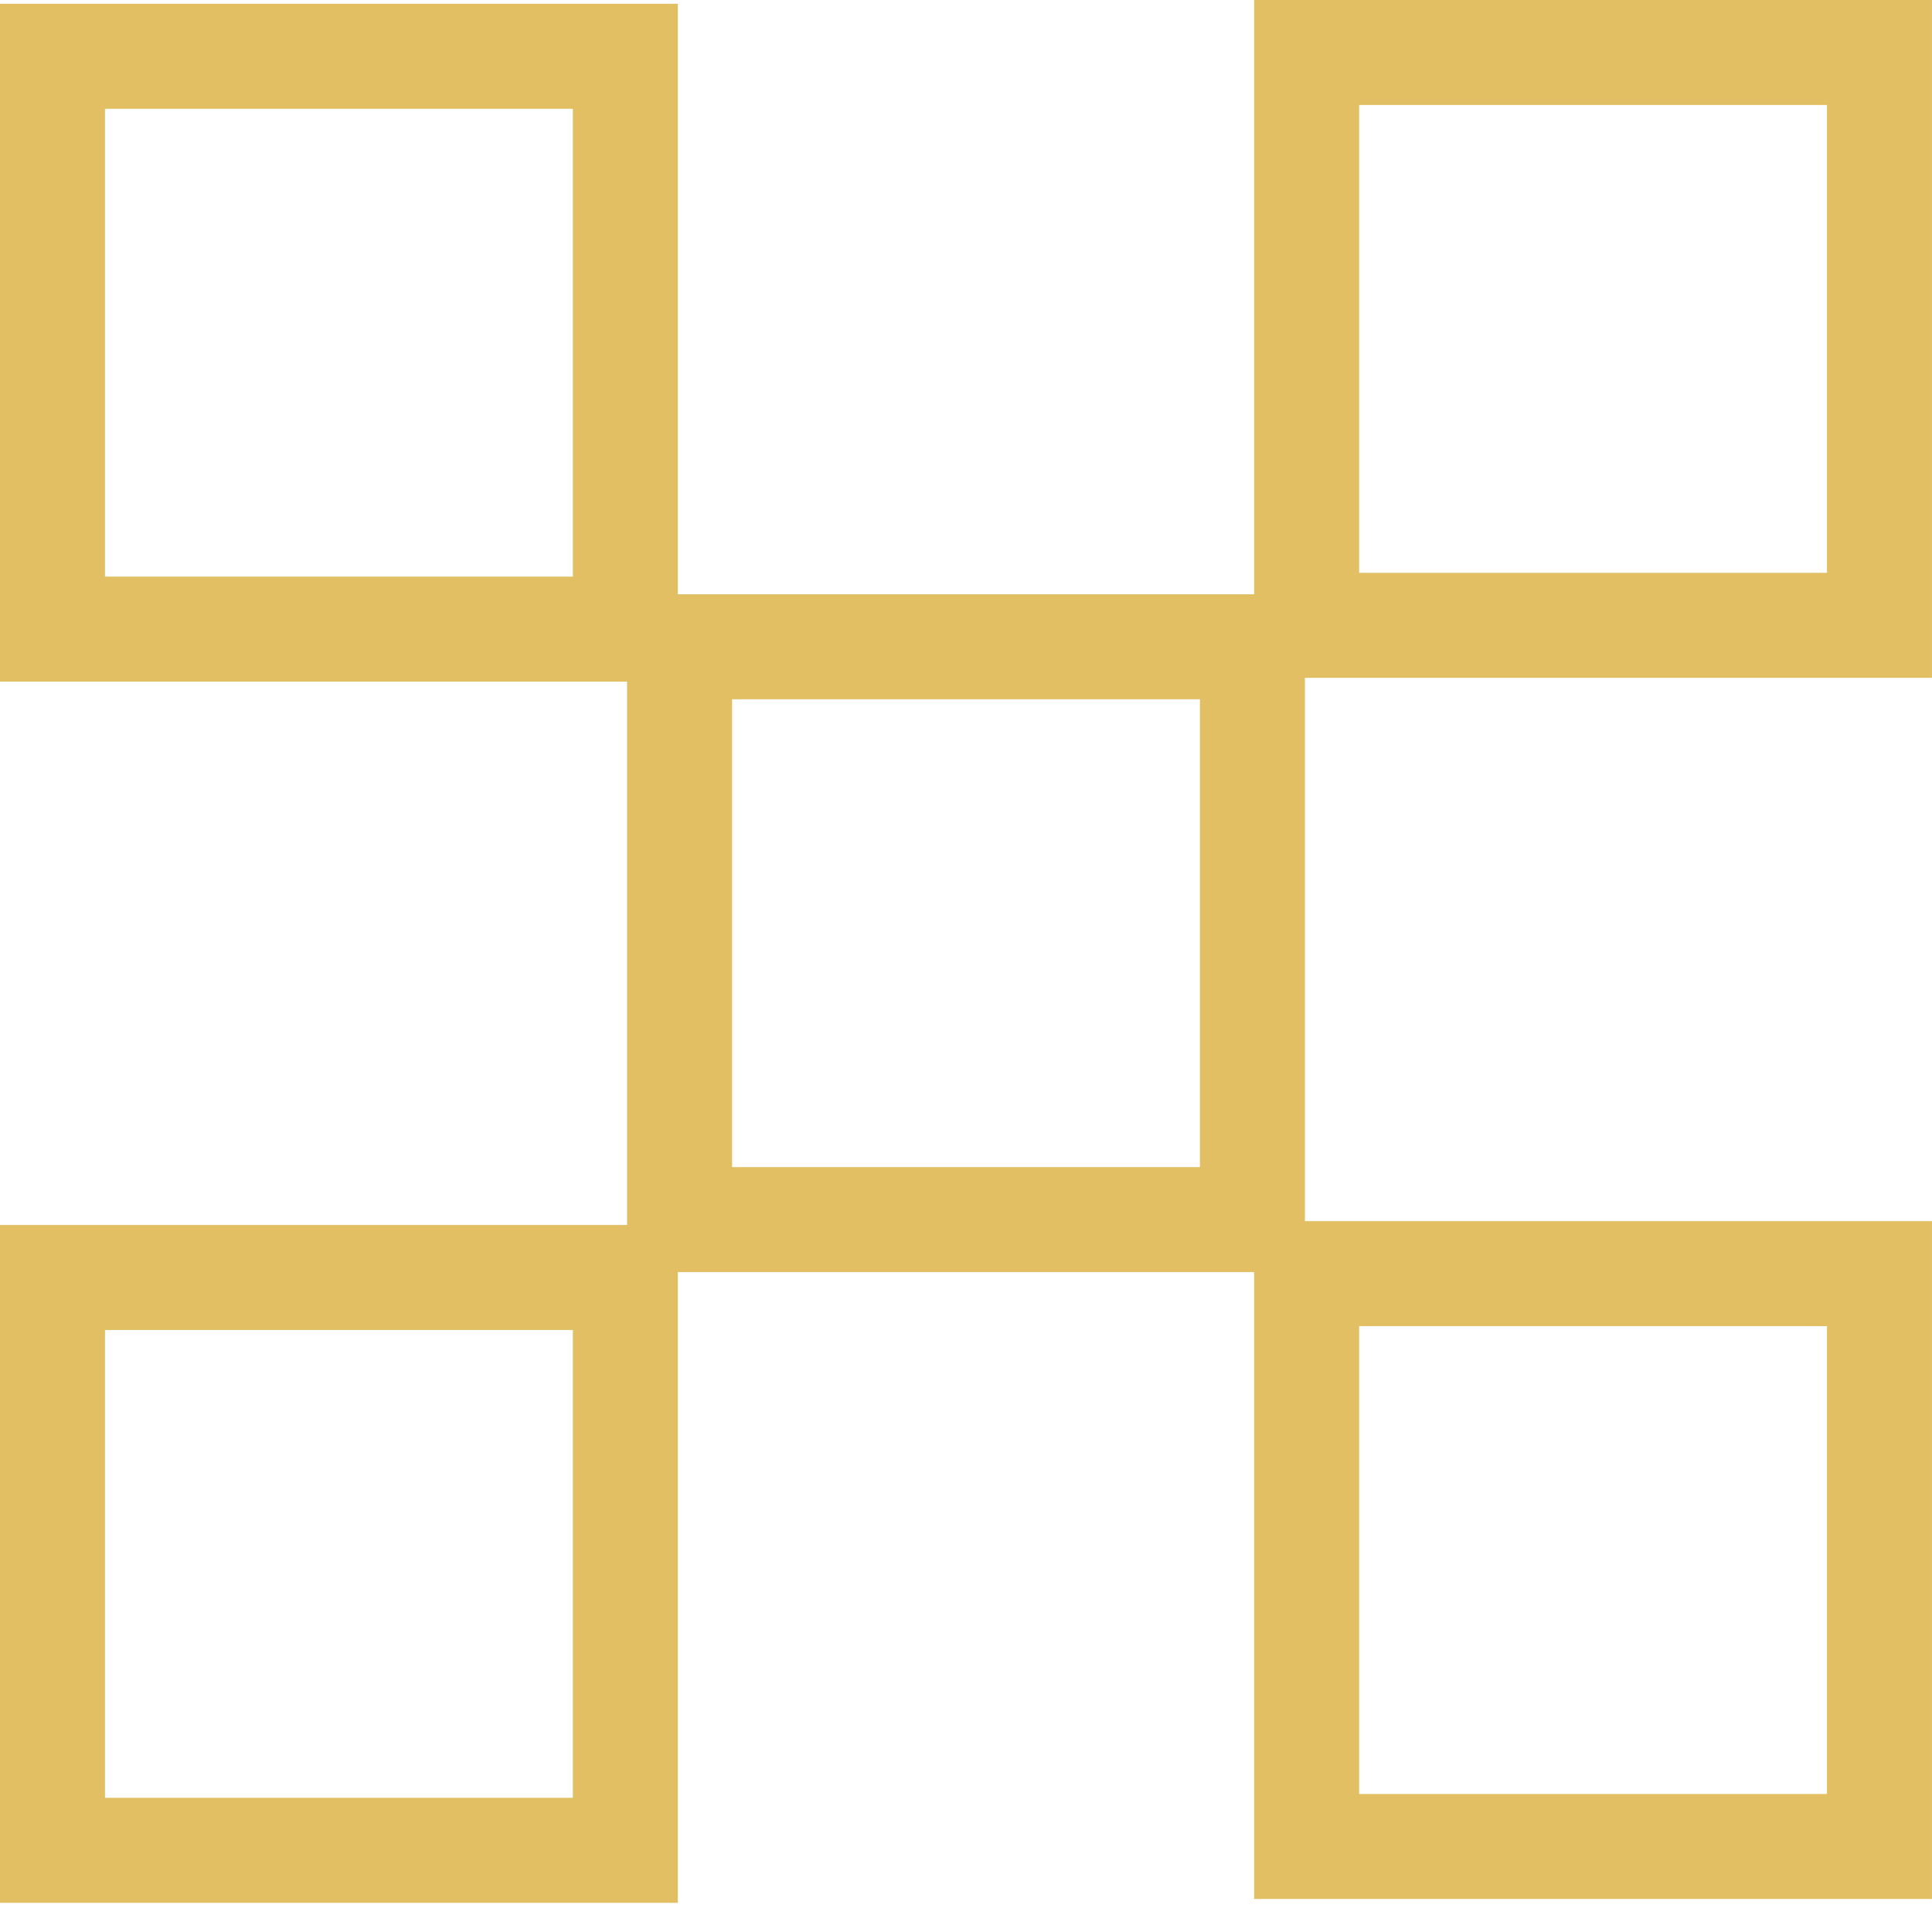 <svg width="64" height="64" viewBox="0 0 64 64" fill="none" xmlns="http://www.w3.org/2000/svg">
<rect x="1.739" y="-1.739" width="18.976" height="18.976" transform="matrix(1 0 0 -1 41.545 59.428)" stroke="#E3BF63" stroke-width="3.478"/>
<rect x="1.739" y="-1.739" width="18.976" height="18.976" transform="matrix(1 0 0 -1 41.545 18.976)" stroke="#E3BF63" stroke-width="3.478"/>
<rect x="1.739" y="-1.739" width="18.976" height="18.976" transform="matrix(1 0 0 -1 0 59.555)" stroke="#E3BF63" stroke-width="3.478"/>
<rect x="1.739" y="-1.739" width="18.976" height="18.976" transform="matrix(1 0 0 -1 0 19.102)" stroke="#E3BF63" stroke-width="3.478"/>
<rect x="1.739" y="-1.739" width="18.976" height="18.976" transform="matrix(1 0 0 -1 20.773 38.662)" stroke="#E3BF63" stroke-width="3.478"/>
</svg>
